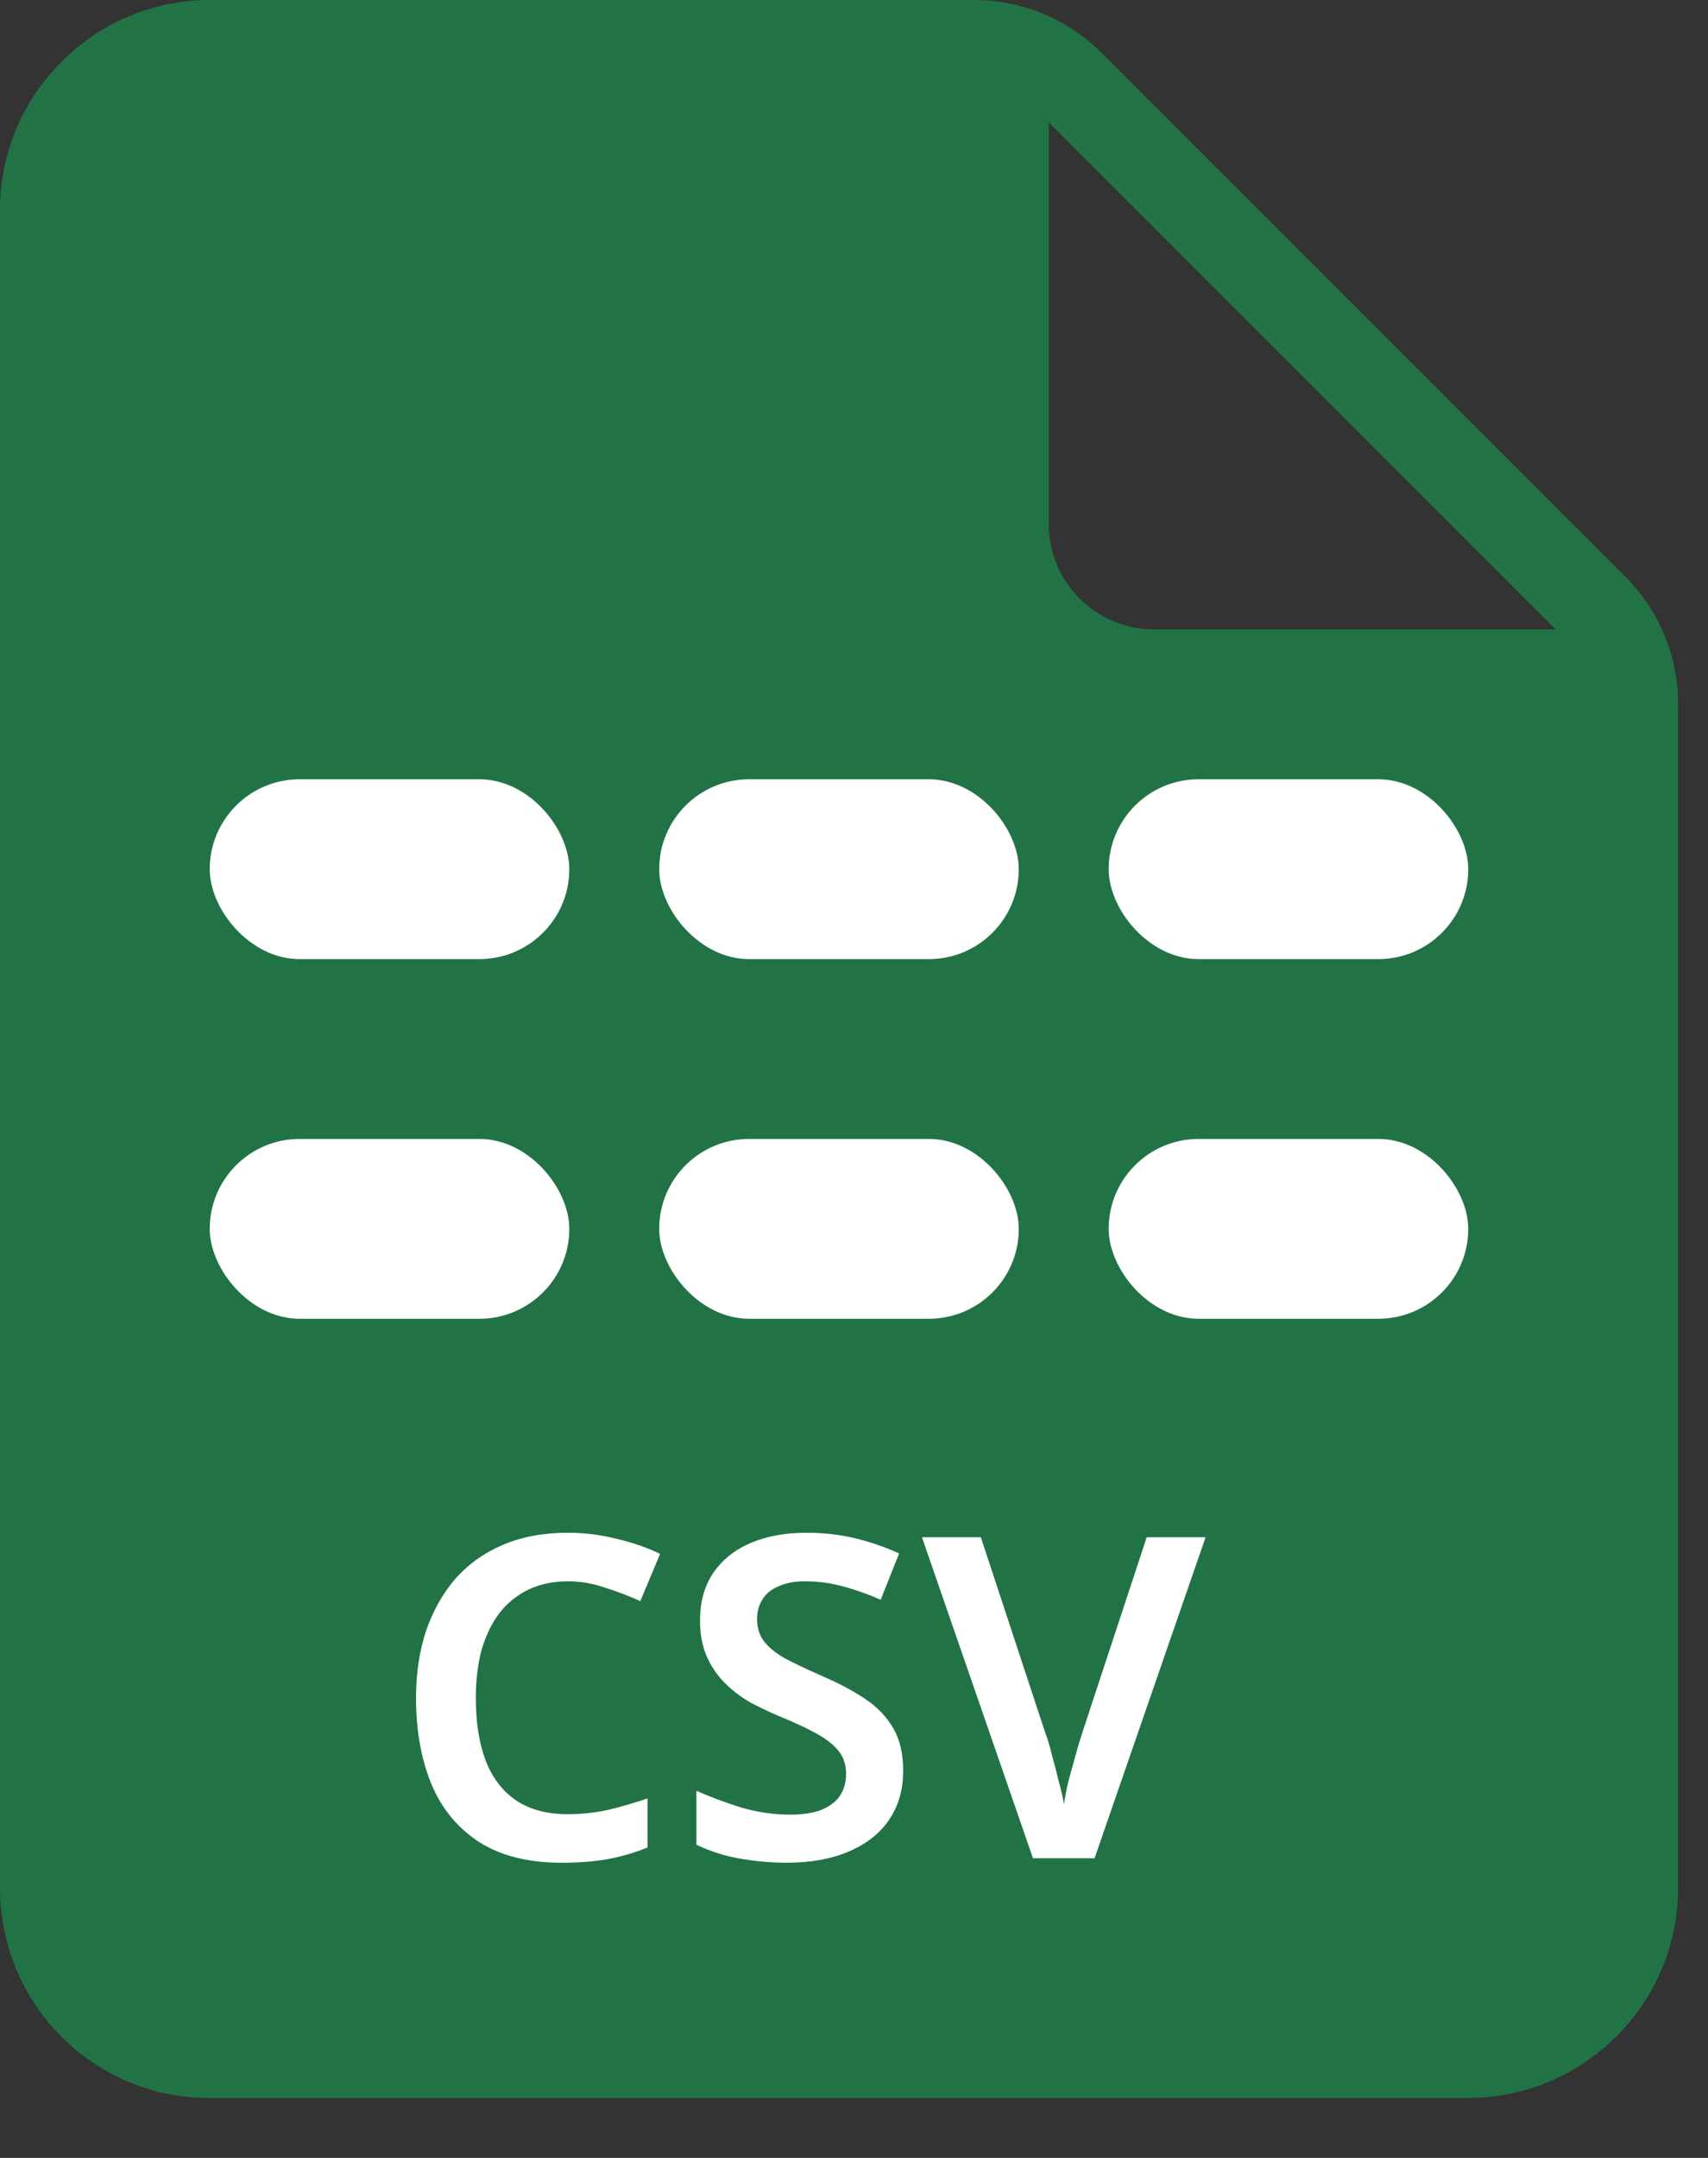 <svg width="19" height="24" viewBox="0 0 19 24" fill="none" xmlns="http://www.w3.org/2000/svg">
<rect x="0" y="0" width="19" height="24" fill="#333333" stroke="none"/>
<path fill-rule="evenodd" clip-rule="evenodd" d="M10.838 0C11.369 0 11.877 0.211 12.252 0.586L18.081 6.414C18.456 6.789 18.667 7.298 18.667 7.828V21C18.667 22.283 17.617 23.333 16.333 23.333H2.322C1.038 23.333 0 22.283 0 21V2.333C0 1.05 1.05 0 2.333 0H10.838ZM11.667 1.361V5.834C11.667 6.475 12.192 7 12.833 7H17.306L11.667 1.361Z" fill="#217346"/>
<rect x="2.333" y="8.667" width="4" height="2" rx="1" fill="white"/>
<rect x="7.333" y="8.667" width="4" height="2" rx="1" fill="white"/>
<rect x="12.333" y="8.667" width="4" height="2" rx="1" fill="white"/>
<rect x="2.333" y="12.667" width="4" height="2" rx="1" fill="white"/>
<rect x="7.333" y="12.667" width="4" height="2" rx="1" fill="white"/>
<rect x="12.333" y="12.667" width="4" height="2" rx="1" fill="white"/>
<path d="M6.318 17.587C6.155 17.587 6.01 17.617 5.883 17.677C5.757 17.737 5.648 17.823 5.558 17.937C5.472 18.05 5.405 18.187 5.358 18.347C5.315 18.507 5.293 18.687 5.293 18.887C5.293 19.157 5.33 19.388 5.403 19.582C5.477 19.772 5.588 19.918 5.738 20.022C5.892 20.125 6.083 20.177 6.313 20.177C6.467 20.177 6.613 20.162 6.753 20.132C6.897 20.098 7.047 20.055 7.203 20.002V20.547C7.057 20.607 6.908 20.65 6.758 20.677C6.612 20.703 6.442 20.717 6.248 20.717C5.882 20.717 5.578 20.642 5.338 20.492C5.098 20.338 4.92 20.125 4.803 19.852C4.687 19.575 4.628 19.252 4.628 18.882C4.628 18.612 4.665 18.365 4.738 18.142C4.815 17.918 4.923 17.725 5.063 17.562C5.207 17.398 5.383 17.272 5.593 17.182C5.803 17.092 6.045 17.047 6.318 17.047C6.498 17.047 6.675 17.068 6.848 17.112C7.025 17.152 7.19 17.208 7.343 17.282L7.123 17.807C6.997 17.75 6.865 17.7 6.728 17.657C6.595 17.61 6.458 17.587 6.318 17.587ZM10.047 19.692C10.047 19.902 9.996 20.083 9.892 20.237C9.789 20.39 9.639 20.508 9.442 20.592C9.249 20.675 9.017 20.717 8.747 20.717C8.617 20.717 8.492 20.708 8.372 20.692C8.256 20.678 8.144 20.657 8.037 20.627C7.934 20.597 7.837 20.56 7.747 20.517V19.917C7.897 19.983 8.062 20.045 8.242 20.102C8.422 20.155 8.605 20.182 8.792 20.182C8.936 20.182 9.052 20.163 9.142 20.127C9.236 20.087 9.304 20.033 9.347 19.967C9.391 19.897 9.412 19.817 9.412 19.727C9.412 19.627 9.384 19.542 9.327 19.472C9.271 19.402 9.187 19.337 9.077 19.277C8.967 19.217 8.831 19.153 8.667 19.087C8.557 19.04 8.449 18.988 8.342 18.932C8.239 18.872 8.146 18.8 8.062 18.717C7.979 18.633 7.912 18.535 7.862 18.422C7.812 18.308 7.787 18.175 7.787 18.022C7.787 17.818 7.835 17.643 7.932 17.497C8.032 17.35 8.171 17.238 8.347 17.162C8.527 17.085 8.736 17.047 8.972 17.047C9.162 17.047 9.341 17.067 9.507 17.107C9.674 17.147 9.839 17.203 10.002 17.277L9.797 17.792C9.651 17.728 9.509 17.678 9.372 17.642C9.236 17.605 9.096 17.587 8.952 17.587C8.839 17.587 8.742 17.605 8.662 17.642C8.582 17.675 8.522 17.723 8.482 17.787C8.442 17.85 8.422 17.923 8.422 18.007C8.422 18.103 8.447 18.185 8.497 18.252C8.547 18.318 8.624 18.382 8.727 18.442C8.834 18.498 8.971 18.563 9.137 18.637C9.331 18.72 9.494 18.807 9.627 18.897C9.761 18.987 9.864 19.095 9.937 19.222C10.011 19.348 10.047 19.505 10.047 19.692ZM13.411 17.097L12.176 20.667H11.491L10.256 17.097H10.911L11.631 19.282C11.655 19.342 11.678 19.42 11.701 19.517C11.728 19.61 11.753 19.707 11.776 19.807C11.803 19.903 11.823 19.99 11.836 20.067C11.846 19.99 11.863 19.903 11.886 19.807C11.913 19.707 11.94 19.61 11.966 19.517C11.993 19.42 12.016 19.342 12.036 19.282L12.756 17.097H13.411Z" fill="white"/>
</svg>
